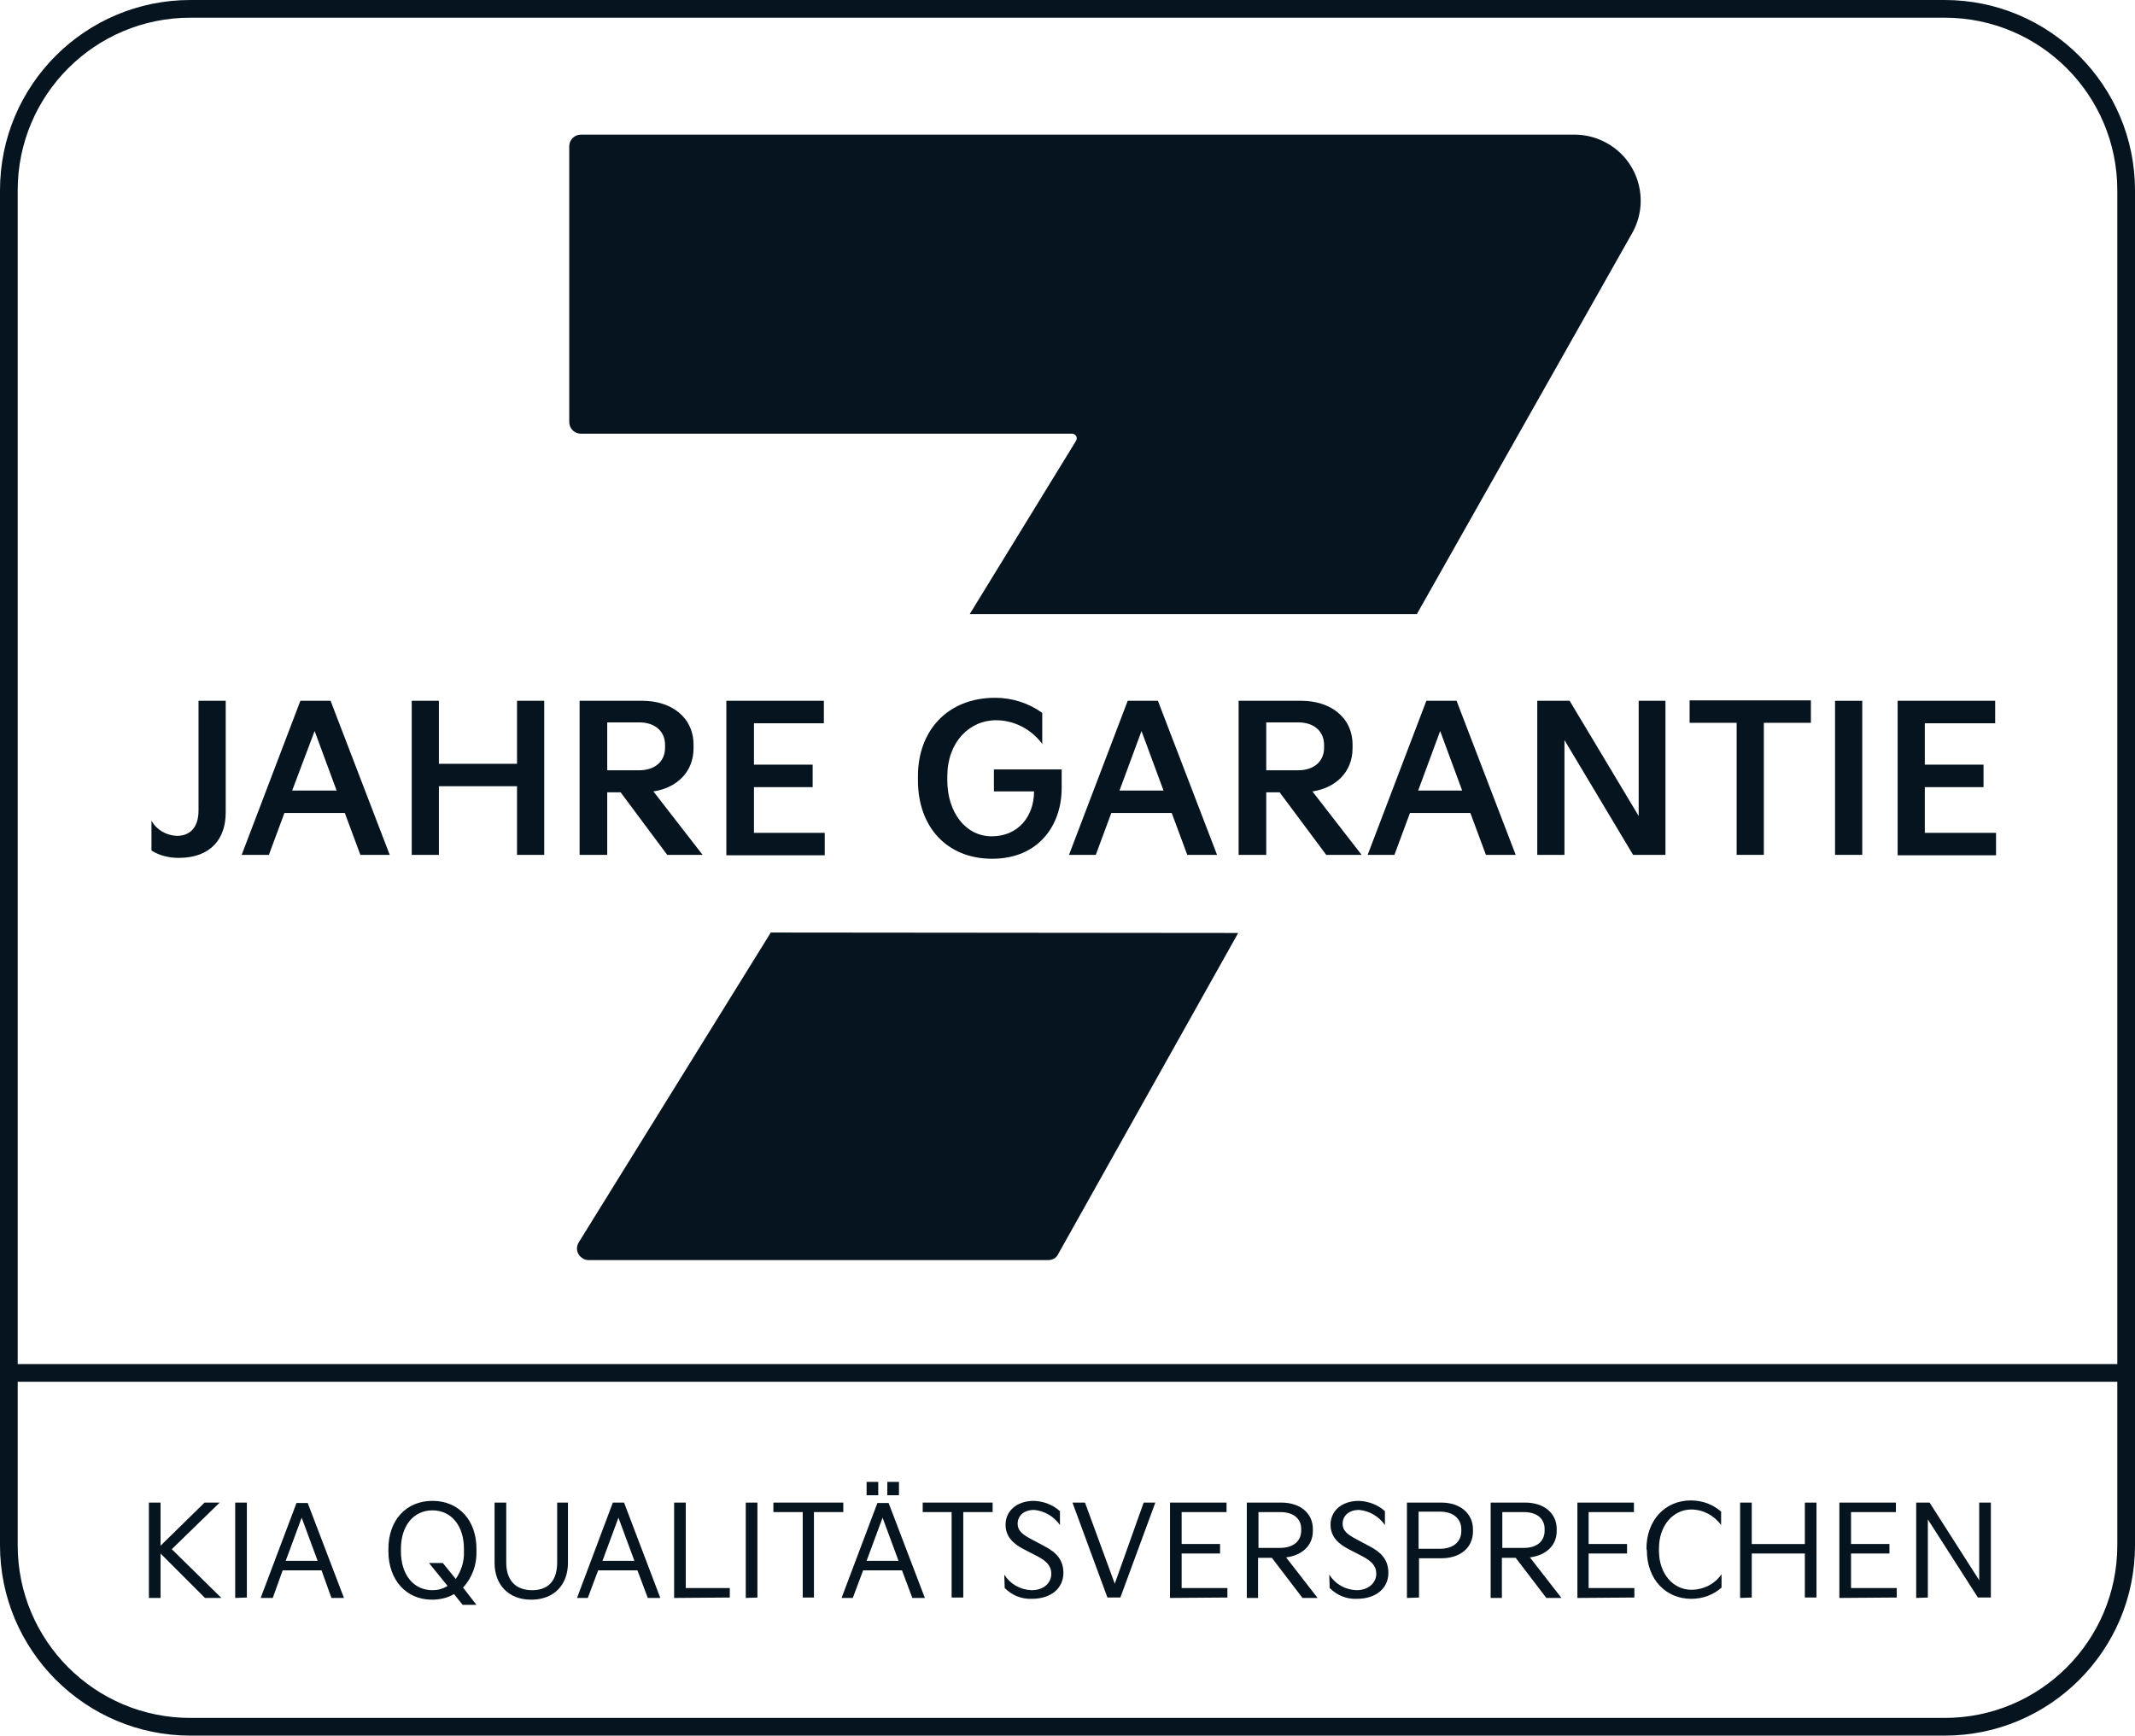 <?xml version="1.0" encoding="utf-8"?>
<!-- Generator: Adobe Illustrator 25.0.1, SVG Export Plug-In . SVG Version: 6.00 Build 0)  -->
<svg version="1.1" id="Ebene_1" xmlns="http://www.w3.org/2000/svg" xmlns:xlink="http://www.w3.org/1999/xlink" x="0px" y="0px"
	 viewBox="0 0 494.7 402.2" style="enable-background:new 0 0 494.7 402.2;" xml:space="preserve">
<style type="text/css">
	.st0{fill:#05141F;}
</style>
<path class="st0" d="M450.6,402.2H44.1C19.8,402.2,0,382.4,0,358.1v-314C0,19.7,19.8,0,44.1,0h406.5c24.3,0,44.1,19.8,44.1,44.1v314
	C494.7,382.5,474.9,402.2,450.6,402.2z M44.1,4.1c-22.1,0-40,17.9-40,40v314c0,22.1,17.9,40,40,40h406.5c22.1,0,40-17.9,40-40v-314
	c0-22.1-17.9-40-40-40L44.1,4.1z"/>
<rect x="2" y="316.1" class="st0" width="490.6" height="4.1"/>
<path class="st0" d="M134.1,287.9c-0.8,1.3-0.4,2.9,0.9,3.7c0.4,0.3,0.9,0.4,1.4,0.4h106.5c1,0,1.9-0.5,2.3-1.4l41.7-74.4
	l-108.3-0.1L134.1,287.9z"/>
<path class="st0" d="M134.6,100.5h113.8c0.6,0,1.1,0.5,1.1,1.1c0,0.2-0.1,0.4-0.2,0.6l-24.6,40.1h103.6L378.2,54
	c4.1-7.3,1.6-16.6-5.8-20.8c-2.3-1.3-4.9-2-7.5-2H134.6c-1.5,0-2.7,1.2-2.7,2.7v63.9C131.9,99.3,133.1,100.5,134.6,100.5z"/>
<path class="st0" d="M35.1,190.2c1.2,2.1,3.4,3.4,5.9,3.5c2.7,0,5-1.6,5-5.9v-25.4h6.3v25.9c0,5.9-3.3,10.5-10.9,10.5
	c-2.2,0-4.4-0.5-6.3-1.7L35.1,190.2z"/>
<path class="st0" d="M56,198.1l13.6-35.7h7l13.7,35.7h-6.8l-3.6-9.7h-14l-3.6,9.7H56z M67.7,183.2H78l-5.1-13.8L67.7,183.2z"/>
<path class="st0" d="M95.4,198.1v-35.7h6.3V177h18.1v-14.6h6.3v35.7h-6.3v-15.9h-18.1v15.9H95.4z"/>
<path class="st0" d="M134.3,198.1v-35.7h14.6c6.5,0,11.8,3.7,11.8,10.2v0.8c0,5.6-4,9.2-9.3,10l11.4,14.7h-8.2l-10.8-14.5h-3.1v14.5
	L134.3,198.1z M140.7,178.5h7.4c3.7,0,6-2.1,6-5.2v-0.7c0-3.1-2.3-5.2-6-5.2h-7.4V178.5z"/>
<path class="st0" d="M168.3,198.1v-35.7h22.6v5.2h-16.2v9.6h13.6v5.2h-13.6v10.6h16.4v5.2H168.3z"/>
<path class="st0" d="M212.7,179.8c0-10.3,6.7-18.1,17.9-18.1c3.9,0,7.7,1.2,10.9,3.5v7.2c-2.5-3.4-6.5-5.5-10.7-5.5
	c-6.2,0-11.3,5.1-11.3,13v0.9c0,7.4,4.2,13,10.3,13s9.8-4.6,9.8-10.4h-9.3v-5.1H246v4.3c0,8.7-5.4,16.4-16.1,16.4
	s-17.2-7.6-17.2-18.1L212.7,179.8z"/>
<path class="st0" d="M247.7,198.1l13.6-35.7h7l13.7,35.7h-6.9l-3.6-9.7h-14l-3.6,9.7H247.7z M259.4,183.2h10.2l-5.1-13.8
	L259.4,183.2z"/>
<path class="st0" d="M287,198.1v-35.7h14.6c6.5,0,11.8,3.7,11.8,10.2v0.8c0,5.6-4,9.2-9.3,10l11.4,14.7h-8.2l-10.8-14.5h-3.1v14.5
	L287,198.1z M293.4,178.5h7.4c3.7,0,6-2.1,6-5.2v-0.7c0-3.1-2.3-5.2-6-5.2h-7.4V178.5z"/>
<path class="st0" d="M316.9,198.1l13.6-35.7h7l13.7,35.7h-6.9l-3.6-9.7h-14l-3.6,9.7H316.9z M328.6,183.2h10.2l-5.1-13.8
	L328.6,183.2z"/>
<path class="st0" d="M356.2,198.1v-35.7h7.5l16,26.7v-26.7h6.2v35.7h-7.5l-15.9-26.6v26.6H356.2z"/>
<path class="st0" d="M391.5,167.5v-5.2h28.1v5.2h-10.9v30.6h-6.3v-30.6H391.5z"/>
<path class="st0" d="M425.2,198.1v-35.7h6.3v35.7H425.2z"/>
<path class="st0" d="M439.7,198.1v-35.7h22.6v5.2H446v9.6h13.6v5.2H446v10.6h16.5v5.2H439.7z"/>
<path class="st0" d="M34.5,370.3v-22.1h2.7v10l10.2-10h3.5L39.8,359l11.5,11.3h-3.8L37.2,360v10.3L34.5,370.3z"/>
<path class="st0" d="M54.5,370.3v-22.1h2.7v22L54.5,370.3z"/>
<path class="st0" d="M60.4,370.3l8.3-22h2.6l8.4,22h-2.9l-2.3-6.4h-9l-2.3,6.4H60.4z M66.2,361.7h7.4l-3.7-10L66.2,361.7z"/>
<path class="st0" d="M110.4,371.9h-3.2l-2-2.5c-1.5,0.9-3.3,1.3-5.1,1.3C94,370.7,90,366,90,359.5v-0.6c0-6.5,4-11.1,10.2-11.1
	s10.2,4.6,10.2,11.1v0.6c0.1,3.1-1,6.1-3.1,8.4L110.4,371.9z M103.7,367.5l-4.3-5.3h3.2l3,3.7c1.3-1.9,2-4.1,1.9-6.4v-0.6
	c0-5.3-2.9-8.9-7.3-8.9s-7.3,3.6-7.3,8.9v0.6c0,5.4,2.9,9,7.3,9C101.4,368.5,102.7,368.2,103.7,367.5z"/>
<path class="st0" d="M114.6,348.2h2.7v13.9c0,3.9,2,6.4,6,6.4s5.8-2.5,5.8-6.4v-13.9h2.5v14c0,4.9-3.1,8.5-8.5,8.5s-8.5-3.6-8.5-8.5
	L114.6,348.2z"/>
<path class="st0" d="M133.7,370.3l8.3-22.1h2.6l8.4,22.1h-2.9l-2.4-6.4h-9.1l-2.4,6.4H133.7z M139.6,361.7h7.4l-3.7-10L139.6,361.7z
	"/>
<path class="st0" d="M156.2,370.3v-22.1h2.7V368h10.2v2.2L156.2,370.3z"/>
<path class="st0" d="M172.8,370.3v-22.1h2.7v22L172.8,370.3z"/>
<path class="st0" d="M179.2,350.4v-2.2h16.2v2.2h-6.8v19.8H186v-19.8H179.2z"/>
<path class="st0" d="M195,370.3l8.3-22h2.6l8.4,22h-2.9l-2.4-6.4H200l-2.4,6.4H195z M200.8,346.5v-3.1h2.7v3.1H200.8z M200.8,361.7
	h7.4l-3.7-10L200.8,361.7z M205.6,346.5v-3.1h2.7v3.1H205.6z"/>
<path class="st0" d="M213.8,350.4v-2.2H230v2.2h-6.8v19.8h-2.7v-19.8H213.8z"/>
<path class="st0" d="M232.7,364.9c1.4,2.2,3.7,3.5,6.3,3.6c3.1,0,4.6-1.9,4.6-3.8s-1.2-3-3.3-4.1l-3.1-1.6c-2.3-1.2-4.2-2.8-4.2-5.7
	c0-3,2.4-5.5,6.6-5.5c2.2,0.1,4.4,0.9,6,2.4v3.2c-1.4-2-3.6-3.3-6-3.5c-2.4,0-3.8,1.4-3.8,3.2c0,1.5,0.9,2.4,3.2,3.6l3,1.6
	c2.9,1.5,4.4,3.3,4.4,6.2c0,3.5-2.8,6-7.3,6c-2.4,0.1-4.6-0.8-6.3-2.5L232.7,364.9z"/>
<path class="st0" d="M248.5,348.2h2.9l6.9,18.8l6.7-18.8h2.7l-8.1,22h-3L248.5,348.2z"/>
<path class="st0" d="M271.1,370.3v-22.1h13.1v2.2h-10.4v7.4h8.9v2.2h-8.9v8h10.6v2.2L271.1,370.3z"/>
<path class="st0" d="M288.9,370.3v-22.1h8c4.4,0,7.3,2.5,7.3,6.1v0.5c0,3.3-2.4,5.6-6.2,6.1l7.3,9.4h-3.5l-7.1-9.3h-3.2v9.3
	L288.9,370.3z M291.6,358.7h5c3.1,0,4.9-1.6,4.9-4v-0.4c0-2.4-1.8-3.9-4.9-3.9h-5V358.7z"/>
<path class="st0" d="M308,364.9c1.4,2.2,3.7,3.5,6.3,3.6c3,0,4.6-1.9,4.6-3.8s-1.2-3-3.3-4.1l-3.1-1.6c-2.3-1.2-4.2-2.8-4.2-5.7
	c0-3,2.4-5.5,6.6-5.5c2.2,0.1,4.4,0.9,6,2.4v3.2c-1.4-2-3.6-3.3-6-3.5c-2.4,0-3.8,1.4-3.8,3.2c0,1.5,0.9,2.4,3.2,3.6l3,1.6
	c2.9,1.5,4.4,3.3,4.4,6.2c0,3.5-2.8,6-7.3,6c-2.4,0.1-4.6-0.8-6.3-2.5L308,364.9z"/>
<path class="st0" d="M326,370.3v-22.1h8c4.4,0,7.3,2.6,7.3,6.2v0.5c0,3.7-2.9,6.2-7.3,6.2h-5.2v9.1L326,370.3z M328.7,358.9h5
	c3,0,4.9-1.6,4.9-4.1v-0.4c0-2.4-1.8-4.1-4.9-4.1h-5V358.9z"/>
<path class="st0" d="M345.4,370.3v-22.1h8c4.4,0,7.3,2.5,7.3,6.1v0.5c0,3.3-2.4,5.6-6.2,6.1l7.3,9.4h-3.5l-7.1-9.3h-3.2v9.3
	L345.4,370.3z M348.1,358.7h5c3.1,0,4.8-1.6,4.8-4v-0.4c0-2.4-1.8-3.9-4.8-3.9h-5V358.7z"/>
<path class="st0" d="M365.5,370.3v-22.1h13.1v2.2h-10.5v7.4h8.9v2.2h-8.9v8h10.6v2.2L365.5,370.3z"/>
<path class="st0" d="M381.5,358.9c0-6.6,4.3-11.2,10.3-11.2c2.6,0,5.1,0.9,7,2.6v3.1c-1.6-2.2-4.2-3.6-6.9-3.6c-4.2,0-7.5,3.7-7.5,9
	v0.6c0,5.3,3.3,9,7.5,9c2.8,0,5.4-1.3,7-3.6v3.1c-1.9,1.7-4.4,2.6-7,2.6c-6,0-10.3-4.6-10.3-11.2L381.5,358.9z"/>
<path class="st0" d="M403.2,370.3v-22.1h2.7v9.6h12.3v-9.6h2.7v22h-2.7V360h-12.3v10.2L403.2,370.3z"/>
<path class="st0" d="M426.2,370.3v-22.1h13.1v2.2h-10.4v7.4h8.9v2.2h-8.9v8h10.6v2.2L426.2,370.3z"/>
<path class="st0" d="M444,370.3v-22.1h3.1l11.5,18v-18h2.7v22h-3l-11.6-18.1v18.1L444,370.3z"/>
</svg>
